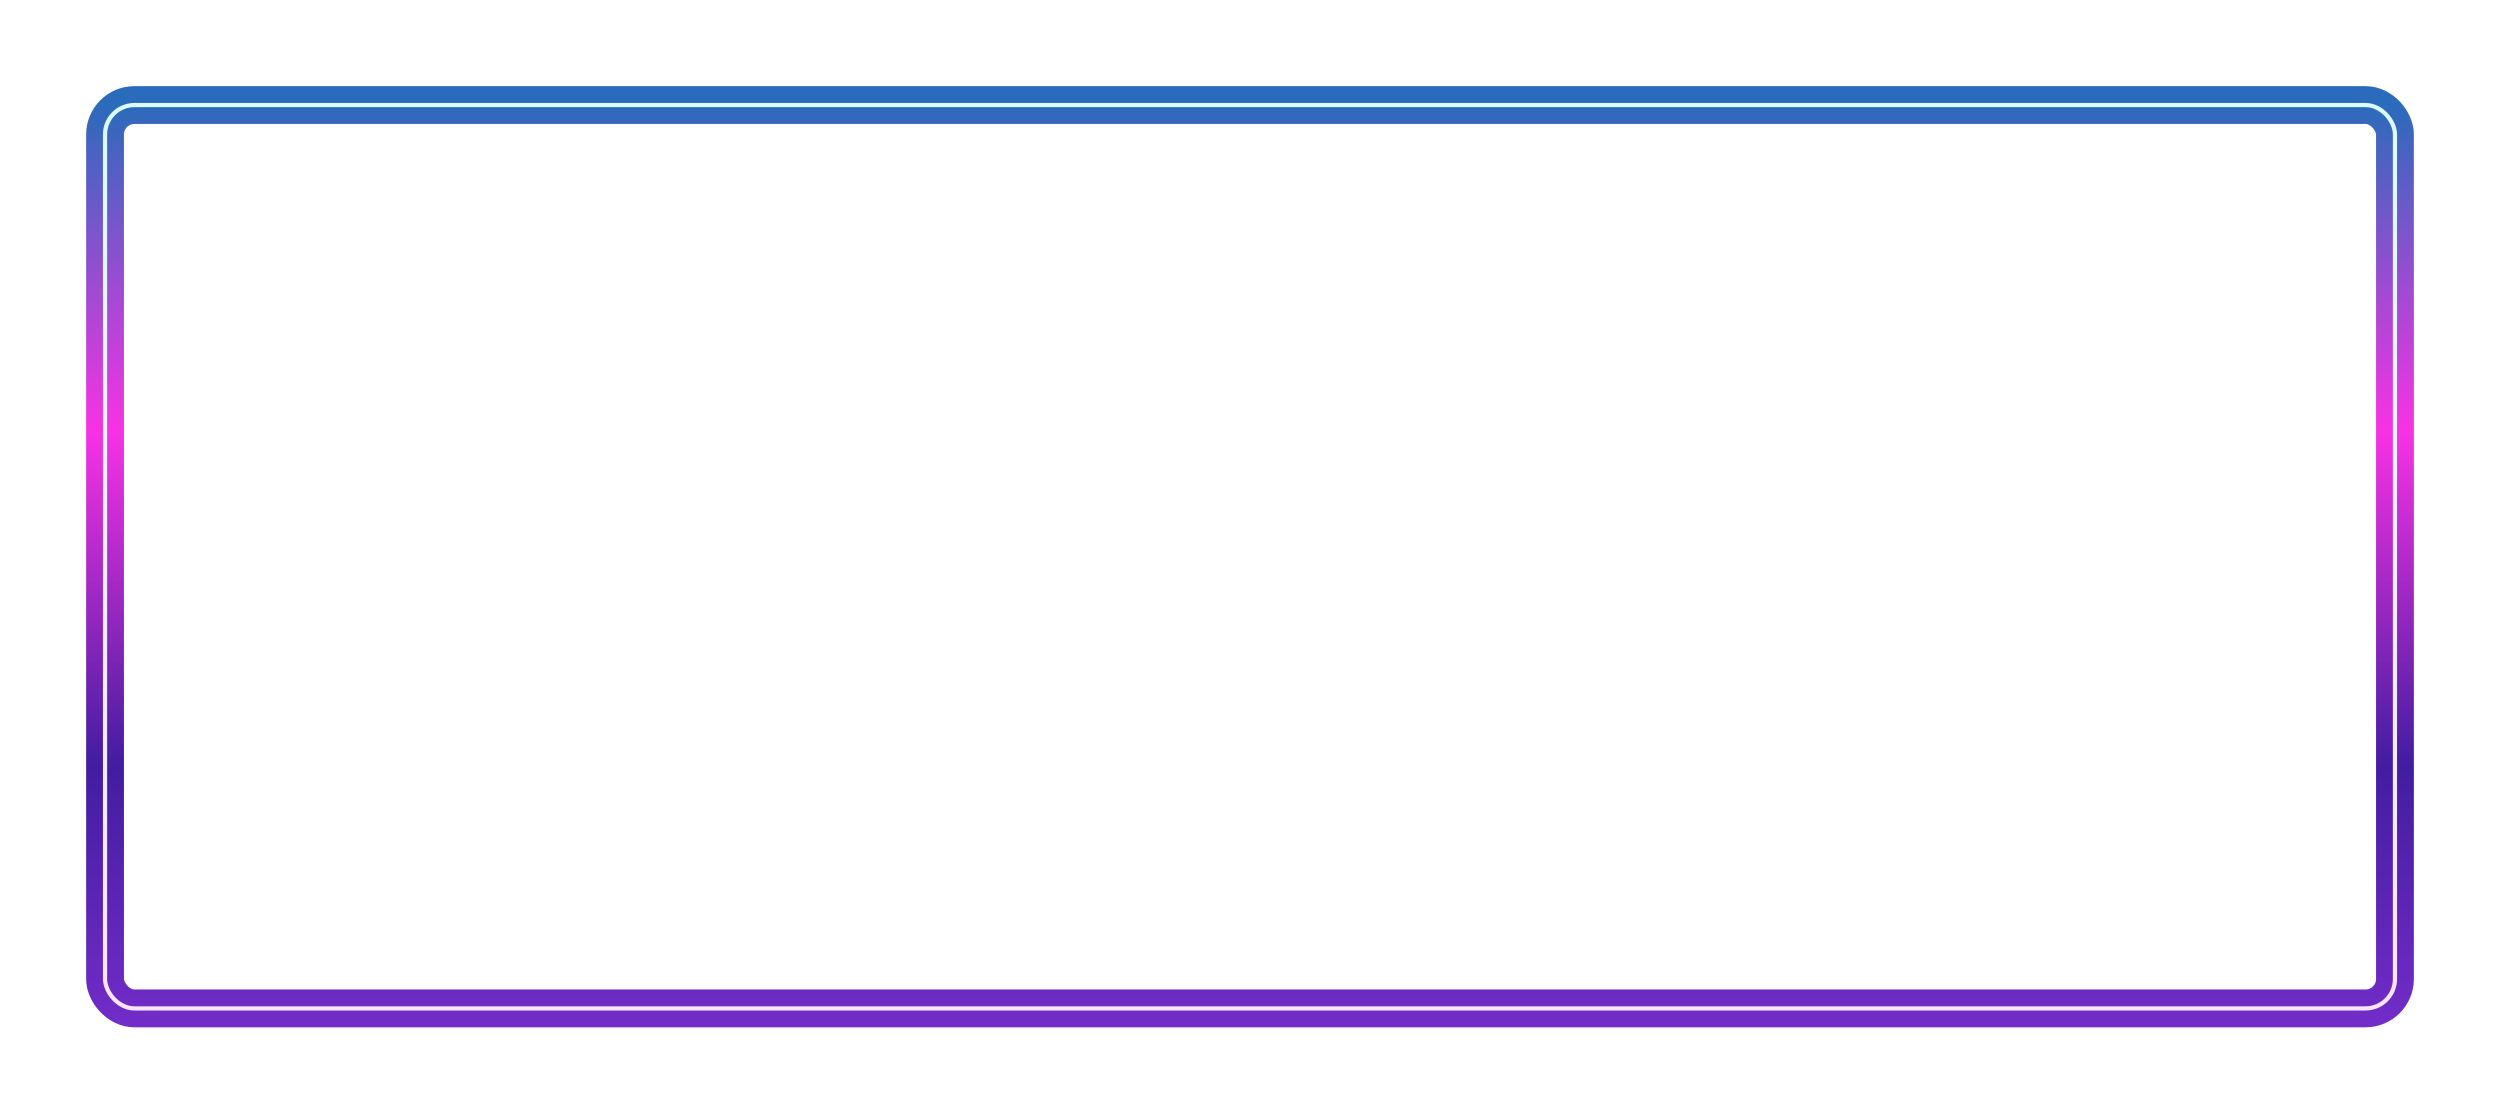 <?xml version="1.0" encoding="UTF-8"?> <svg xmlns="http://www.w3.org/2000/svg" width="595" height="265" viewBox="0 0 595 265" fill="none"> <g filter="url(#filter0_f)"> <rect x="25" y="25" width="545" height="215" rx="7" stroke="url(#paint0_linear)" stroke-width="9"></rect> </g> <rect x="25" y="25" width="545" height="215" rx="7" stroke="url(#paint1_linear)"></rect> <defs> <filter id="filter0_f" x="0.5" y="0.5" width="594" height="264" filterUnits="userSpaceOnUse" color-interpolation-filters="sRGB"> <feFlood flood-opacity="0" result="BackgroundImageFix"></feFlood> <feBlend mode="normal" in="SourceGraphic" in2="BackgroundImageFix" result="shape"></feBlend> <feGaussianBlur stdDeviation="10" result="effect1_foregroundBlur"></feGaussianBlur> </filter> <linearGradient id="paint0_linear" x1="297.5" y1="25" x2="297.5" y2="247.049" gradientUnits="userSpaceOnUse"> <stop stop-color="#2B6BBB"></stop> <stop offset="0.349" stop-color="#F832E4"></stop> <stop offset="0.708" stop-color="#421DA0"></stop> <stop offset="1" stop-color="#752DCA"></stop> </linearGradient> <linearGradient id="paint1_linear" x1="297.5" y1="25" x2="297.5" y2="226.031" gradientUnits="userSpaceOnUse"> <stop stop-color="#DAFDFE"></stop> <stop offset="1" stop-color="#FAE5FD"></stop> </linearGradient> </defs> </svg> 